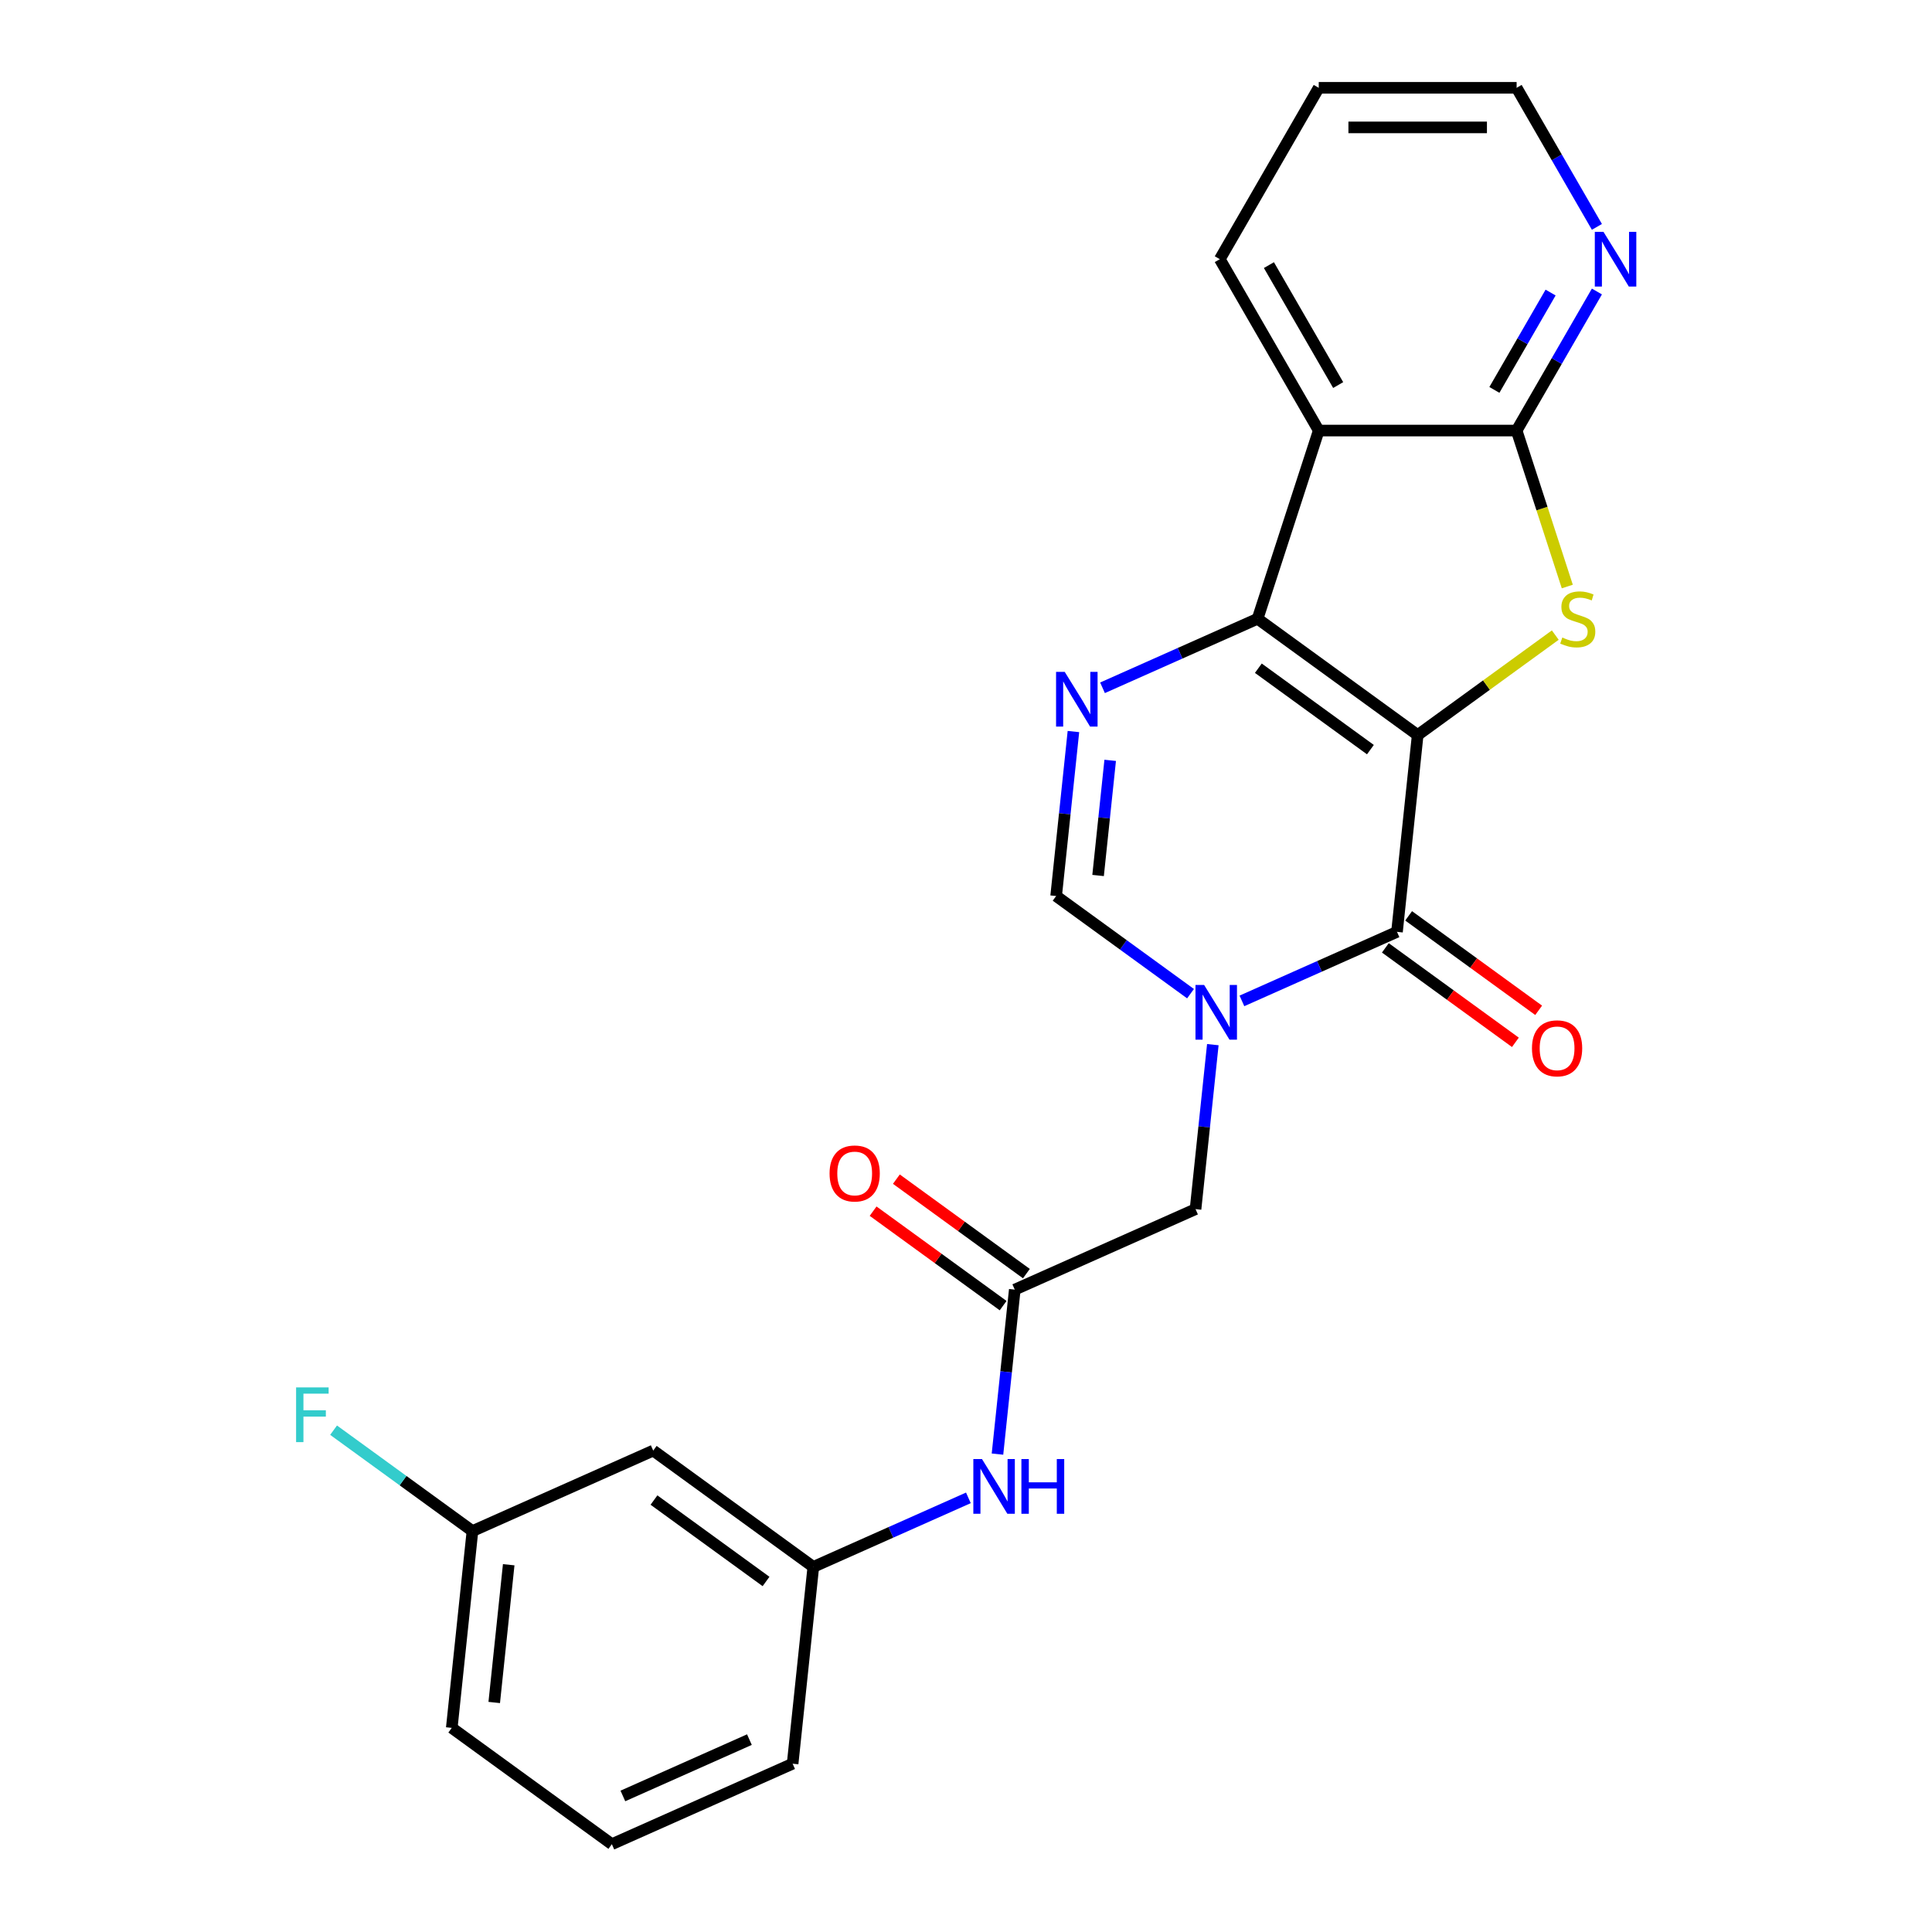 <?xml version='1.0' encoding='iso-8859-1'?>
<svg version='1.1' baseProfile='full'
              xmlns='http://www.w3.org/2000/svg'
                      xmlns:rdkit='http://www.rdkit.org/xml'
                      xmlns:xlink='http://www.w3.org/1999/xlink'
                  xml:space='preserve'
width='1000px' height='1000px' viewBox='0 0 1000 1000'>
<!-- END OF HEADER -->
<rect style='opacity:1.0;fill:#FFFFFF;stroke:none' width='1000' height='1000' x='0' y='0'> </rect>
<path class='bond-0' d='M 733.789,380.466 L 650.928,320.264' style='fill:none;fill-rule:evenodd;stroke:#000000;stroke-width:6px;stroke-linecap:butt;stroke-linejoin:miter;stroke-opacity:1' />
<path class='bond-0' d='M 709.319,388.008 L 651.317,345.867' style='fill:none;fill-rule:evenodd;stroke:#000000;stroke-width:6px;stroke-linecap:butt;stroke-linejoin:miter;stroke-opacity:1' />
<path class='bond-1' d='M 733.789,380.466 L 723.083,482.327' style='fill:none;fill-rule:evenodd;stroke:#000000;stroke-width:6px;stroke-linecap:butt;stroke-linejoin:miter;stroke-opacity:1' />
<path class='bond-2' d='M 733.789,380.466 L 769.399,354.594' style='fill:none;fill-rule:evenodd;stroke:#000000;stroke-width:6px;stroke-linecap:butt;stroke-linejoin:miter;stroke-opacity:1' />
<path class='bond-2' d='M 769.399,354.594 L 805.01,328.721' style='fill:none;fill-rule:evenodd;stroke:#CCCC00;stroke-width:6px;stroke-linecap:butt;stroke-linejoin:miter;stroke-opacity:1' />
<path class='bond-4' d='M 650.928,320.264 L 610.795,338.133' style='fill:none;fill-rule:evenodd;stroke:#000000;stroke-width:6px;stroke-linecap:butt;stroke-linejoin:miter;stroke-opacity:1' />
<path class='bond-4' d='M 610.795,338.133 L 570.661,356.001' style='fill:none;fill-rule:evenodd;stroke:#0000FF;stroke-width:6px;stroke-linecap:butt;stroke-linejoin:miter;stroke-opacity:1' />
<path class='bond-5' d='M 650.928,320.264 L 682.578,222.855' style='fill:none;fill-rule:evenodd;stroke:#000000;stroke-width:6px;stroke-linecap:butt;stroke-linejoin:miter;stroke-opacity:1' />
<path class='bond-3' d='M 723.083,482.327 L 682.95,500.196' style='fill:none;fill-rule:evenodd;stroke:#000000;stroke-width:6px;stroke-linecap:butt;stroke-linejoin:miter;stroke-opacity:1' />
<path class='bond-3' d='M 682.95,500.196 L 642.816,518.064' style='fill:none;fill-rule:evenodd;stroke:#0000FF;stroke-width:6px;stroke-linecap:butt;stroke-linejoin:miter;stroke-opacity:1' />
<path class='bond-12' d='M 717.063,490.613 L 750.713,515.062' style='fill:none;fill-rule:evenodd;stroke:#000000;stroke-width:6px;stroke-linecap:butt;stroke-linejoin:miter;stroke-opacity:1' />
<path class='bond-12' d='M 750.713,515.062 L 784.364,539.51' style='fill:none;fill-rule:evenodd;stroke:#FF0000;stroke-width:6px;stroke-linecap:butt;stroke-linejoin:miter;stroke-opacity:1' />
<path class='bond-12' d='M 729.103,474.041 L 762.754,498.489' style='fill:none;fill-rule:evenodd;stroke:#000000;stroke-width:6px;stroke-linecap:butt;stroke-linejoin:miter;stroke-opacity:1' />
<path class='bond-12' d='M 762.754,498.489 L 796.404,522.938' style='fill:none;fill-rule:evenodd;stroke:#FF0000;stroke-width:6px;stroke-linecap:butt;stroke-linejoin:miter;stroke-opacity:1' />
<path class='bond-6' d='M 811.23,303.583 L 798.115,263.219' style='fill:none;fill-rule:evenodd;stroke:#CCCC00;stroke-width:6px;stroke-linecap:butt;stroke-linejoin:miter;stroke-opacity:1' />
<path class='bond-6' d='M 798.115,263.219 L 785,222.855' style='fill:none;fill-rule:evenodd;stroke:#000000;stroke-width:6px;stroke-linecap:butt;stroke-linejoin:miter;stroke-opacity:1' />
<path class='bond-7' d='M 616.215,514.323 L 581.435,489.053' style='fill:none;fill-rule:evenodd;stroke:#0000FF;stroke-width:6px;stroke-linecap:butt;stroke-linejoin:miter;stroke-opacity:1' />
<path class='bond-7' d='M 581.435,489.053 L 546.655,463.784' style='fill:none;fill-rule:evenodd;stroke:#000000;stroke-width:6px;stroke-linecap:butt;stroke-linejoin:miter;stroke-opacity:1' />
<path class='bond-9' d='M 627.758,540.707 L 623.284,583.277' style='fill:none;fill-rule:evenodd;stroke:#0000FF;stroke-width:6px;stroke-linecap:butt;stroke-linejoin:miter;stroke-opacity:1' />
<path class='bond-9' d='M 623.284,583.277 L 618.81,625.847' style='fill:none;fill-rule:evenodd;stroke:#000000;stroke-width:6px;stroke-linecap:butt;stroke-linejoin:miter;stroke-opacity:1' />
<path class='bond-25' d='M 555.603,378.643 L 551.129,421.214' style='fill:none;fill-rule:evenodd;stroke:#0000FF;stroke-width:6px;stroke-linecap:butt;stroke-linejoin:miter;stroke-opacity:1' />
<path class='bond-25' d='M 551.129,421.214 L 546.655,463.784' style='fill:none;fill-rule:evenodd;stroke:#000000;stroke-width:6px;stroke-linecap:butt;stroke-linejoin:miter;stroke-opacity:1' />
<path class='bond-25' d='M 574.633,393.556 L 571.501,423.355' style='fill:none;fill-rule:evenodd;stroke:#0000FF;stroke-width:6px;stroke-linecap:butt;stroke-linejoin:miter;stroke-opacity:1' />
<path class='bond-25' d='M 571.501,423.355 L 568.369,453.154' style='fill:none;fill-rule:evenodd;stroke:#000000;stroke-width:6px;stroke-linecap:butt;stroke-linejoin:miter;stroke-opacity:1' />
<path class='bond-17' d='M 682.578,222.855 L 631.367,134.155' style='fill:none;fill-rule:evenodd;stroke:#000000;stroke-width:6px;stroke-linecap:butt;stroke-linejoin:miter;stroke-opacity:1' />
<path class='bond-17' d='M 692.636,199.308 L 656.789,137.217' style='fill:none;fill-rule:evenodd;stroke:#000000;stroke-width:6px;stroke-linecap:butt;stroke-linejoin:miter;stroke-opacity:1' />
<path class='bond-24' d='M 682.578,222.855 L 785,222.855' style='fill:none;fill-rule:evenodd;stroke:#000000;stroke-width:6px;stroke-linecap:butt;stroke-linejoin:miter;stroke-opacity:1' />
<path class='bond-10' d='M 785,222.855 L 805.779,186.865' style='fill:none;fill-rule:evenodd;stroke:#000000;stroke-width:6px;stroke-linecap:butt;stroke-linejoin:miter;stroke-opacity:1' />
<path class='bond-10' d='M 805.779,186.865 L 826.558,150.875' style='fill:none;fill-rule:evenodd;stroke:#0000FF;stroke-width:6px;stroke-linecap:butt;stroke-linejoin:miter;stroke-opacity:1' />
<path class='bond-10' d='M 773.494,201.816 L 788.039,176.623' style='fill:none;fill-rule:evenodd;stroke:#000000;stroke-width:6px;stroke-linecap:butt;stroke-linejoin:miter;stroke-opacity:1' />
<path class='bond-10' d='M 788.039,176.623 L 802.584,151.43' style='fill:none;fill-rule:evenodd;stroke:#0000FF;stroke-width:6px;stroke-linecap:butt;stroke-linejoin:miter;stroke-opacity:1' />
<path class='bond-8' d='M 525.243,667.506 L 618.81,625.847' style='fill:none;fill-rule:evenodd;stroke:#000000;stroke-width:6px;stroke-linecap:butt;stroke-linejoin:miter;stroke-opacity:1' />
<path class='bond-11' d='M 525.243,667.506 L 520.768,710.076' style='fill:none;fill-rule:evenodd;stroke:#000000;stroke-width:6px;stroke-linecap:butt;stroke-linejoin:miter;stroke-opacity:1' />
<path class='bond-11' d='M 520.768,710.076 L 516.294,752.646' style='fill:none;fill-rule:evenodd;stroke:#0000FF;stroke-width:6px;stroke-linecap:butt;stroke-linejoin:miter;stroke-opacity:1' />
<path class='bond-14' d='M 531.263,659.22 L 497.612,634.771' style='fill:none;fill-rule:evenodd;stroke:#000000;stroke-width:6px;stroke-linecap:butt;stroke-linejoin:miter;stroke-opacity:1' />
<path class='bond-14' d='M 497.612,634.771 L 463.962,610.323' style='fill:none;fill-rule:evenodd;stroke:#FF0000;stroke-width:6px;stroke-linecap:butt;stroke-linejoin:miter;stroke-opacity:1' />
<path class='bond-14' d='M 519.222,675.792 L 485.572,651.344' style='fill:none;fill-rule:evenodd;stroke:#000000;stroke-width:6px;stroke-linecap:butt;stroke-linejoin:miter;stroke-opacity:1' />
<path class='bond-14' d='M 485.572,651.344 L 451.922,626.895' style='fill:none;fill-rule:evenodd;stroke:#FF0000;stroke-width:6px;stroke-linecap:butt;stroke-linejoin:miter;stroke-opacity:1' />
<path class='bond-20' d='M 826.558,117.434 L 805.779,81.444' style='fill:none;fill-rule:evenodd;stroke:#0000FF;stroke-width:6px;stroke-linecap:butt;stroke-linejoin:miter;stroke-opacity:1' />
<path class='bond-20' d='M 805.779,81.444 L 785,45.455' style='fill:none;fill-rule:evenodd;stroke:#000000;stroke-width:6px;stroke-linecap:butt;stroke-linejoin:miter;stroke-opacity:1' />
<path class='bond-13' d='M 501.236,775.289 L 461.103,793.157' style='fill:none;fill-rule:evenodd;stroke:#0000FF;stroke-width:6px;stroke-linecap:butt;stroke-linejoin:miter;stroke-opacity:1' />
<path class='bond-13' d='M 461.103,793.157 L 420.969,811.026' style='fill:none;fill-rule:evenodd;stroke:#000000;stroke-width:6px;stroke-linecap:butt;stroke-linejoin:miter;stroke-opacity:1' />
<path class='bond-15' d='M 420.969,811.026 L 338.108,750.823' style='fill:none;fill-rule:evenodd;stroke:#000000;stroke-width:6px;stroke-linecap:butt;stroke-linejoin:miter;stroke-opacity:1' />
<path class='bond-15' d='M 396.5,818.568 L 338.497,776.426' style='fill:none;fill-rule:evenodd;stroke:#000000;stroke-width:6px;stroke-linecap:butt;stroke-linejoin:miter;stroke-opacity:1' />
<path class='bond-21' d='M 420.969,811.026 L 410.263,912.887' style='fill:none;fill-rule:evenodd;stroke:#000000;stroke-width:6px;stroke-linecap:butt;stroke-linejoin:miter;stroke-opacity:1' />
<path class='bond-16' d='M 338.108,750.823 L 244.541,792.482' style='fill:none;fill-rule:evenodd;stroke:#000000;stroke-width:6px;stroke-linecap:butt;stroke-linejoin:miter;stroke-opacity:1' />
<path class='bond-18' d='M 244.541,792.482 L 208.601,766.37' style='fill:none;fill-rule:evenodd;stroke:#000000;stroke-width:6px;stroke-linecap:butt;stroke-linejoin:miter;stroke-opacity:1' />
<path class='bond-18' d='M 208.601,766.37 L 172.66,740.258' style='fill:none;fill-rule:evenodd;stroke:#33CCCC;stroke-width:6px;stroke-linecap:butt;stroke-linejoin:miter;stroke-opacity:1' />
<path class='bond-27' d='M 244.541,792.482 L 233.835,894.343' style='fill:none;fill-rule:evenodd;stroke:#000000;stroke-width:6px;stroke-linecap:butt;stroke-linejoin:miter;stroke-opacity:1' />
<path class='bond-27' d='M 263.307,809.903 L 255.813,881.205' style='fill:none;fill-rule:evenodd;stroke:#000000;stroke-width:6px;stroke-linecap:butt;stroke-linejoin:miter;stroke-opacity:1' />
<path class='bond-23' d='M 631.367,134.155 L 682.578,45.455' style='fill:none;fill-rule:evenodd;stroke:#000000;stroke-width:6px;stroke-linecap:butt;stroke-linejoin:miter;stroke-opacity:1' />
<path class='bond-19' d='M 316.696,954.545 L 410.263,912.887' style='fill:none;fill-rule:evenodd;stroke:#000000;stroke-width:6px;stroke-linecap:butt;stroke-linejoin:miter;stroke-opacity:1' />
<path class='bond-19' d='M 322.399,929.583 L 387.896,900.422' style='fill:none;fill-rule:evenodd;stroke:#000000;stroke-width:6px;stroke-linecap:butt;stroke-linejoin:miter;stroke-opacity:1' />
<path class='bond-22' d='M 316.696,954.545 L 233.835,894.343' style='fill:none;fill-rule:evenodd;stroke:#000000;stroke-width:6px;stroke-linecap:butt;stroke-linejoin:miter;stroke-opacity:1' />
<path class='bond-26' d='M 785,45.455 L 682.578,45.455' style='fill:none;fill-rule:evenodd;stroke:#000000;stroke-width:6px;stroke-linecap:butt;stroke-linejoin:miter;stroke-opacity:1' />
<path class='bond-26' d='M 769.637,65.939 L 697.941,65.939' style='fill:none;fill-rule:evenodd;stroke:#000000;stroke-width:6px;stroke-linecap:butt;stroke-linejoin:miter;stroke-opacity:1' />
<path  class='atom-3' d='M 808.65 329.984
Q 808.97 330.104, 810.29 330.664
Q 811.61 331.224, 813.05 331.584
Q 814.53 331.904, 815.97 331.904
Q 818.65 331.904, 820.21 330.624
Q 821.77 329.304, 821.77 327.024
Q 821.77 325.464, 820.97 324.504
Q 820.21 323.544, 819.01 323.024
Q 817.81 322.504, 815.81 321.904
Q 813.29 321.144, 811.77 320.424
Q 810.29 319.704, 809.21 318.184
Q 808.17 316.664, 808.17 314.104
Q 808.17 310.544, 810.57 308.344
Q 813.01 306.144, 817.81 306.144
Q 821.09 306.144, 824.81 307.704
L 823.89 310.784
Q 820.49 309.384, 817.93 309.384
Q 815.17 309.384, 813.65 310.544
Q 812.13 311.664, 812.17 313.624
Q 812.17 315.144, 812.93 316.064
Q 813.73 316.984, 814.85 317.504
Q 816.01 318.024, 817.93 318.624
Q 820.49 319.424, 822.01 320.224
Q 823.53 321.024, 824.61 322.664
Q 825.73 324.264, 825.73 327.024
Q 825.73 330.944, 823.09 333.064
Q 820.49 335.144, 816.13 335.144
Q 813.61 335.144, 811.69 334.584
Q 809.81 334.064, 807.57 333.144
L 808.65 329.984
' fill='#CCCC00'/>
<path  class='atom-4' d='M 623.256 509.826
L 632.536 524.826
Q 633.456 526.306, 634.936 528.986
Q 636.416 531.666, 636.496 531.826
L 636.496 509.826
L 640.256 509.826
L 640.256 538.146
L 636.376 538.146
L 626.416 521.746
Q 625.256 519.826, 624.016 517.626
Q 622.816 515.426, 622.456 514.746
L 622.456 538.146
L 618.776 538.146
L 618.776 509.826
L 623.256 509.826
' fill='#0000FF'/>
<path  class='atom-5' d='M 551.101 347.763
L 560.381 362.763
Q 561.301 364.243, 562.781 366.923
Q 564.261 369.603, 564.341 369.763
L 564.341 347.763
L 568.101 347.763
L 568.101 376.083
L 564.221 376.083
L 554.261 359.683
Q 553.101 357.763, 551.861 355.563
Q 550.661 353.363, 550.301 352.683
L 550.301 376.083
L 546.621 376.083
L 546.621 347.763
L 551.101 347.763
' fill='#0000FF'/>
<path  class='atom-11' d='M 829.951 119.995
L 839.231 134.995
Q 840.151 136.475, 841.631 139.155
Q 843.111 141.835, 843.191 141.995
L 843.191 119.995
L 846.951 119.995
L 846.951 148.315
L 843.071 148.315
L 833.111 131.915
Q 831.951 129.995, 830.711 127.795
Q 829.511 125.595, 829.151 124.915
L 829.151 148.315
L 825.471 148.315
L 825.471 119.995
L 829.951 119.995
' fill='#0000FF'/>
<path  class='atom-12' d='M 508.277 755.207
L 517.557 770.207
Q 518.477 771.687, 519.957 774.367
Q 521.437 777.047, 521.517 777.207
L 521.517 755.207
L 525.277 755.207
L 525.277 783.527
L 521.397 783.527
L 511.437 767.127
Q 510.277 765.207, 509.037 763.007
Q 507.837 760.807, 507.477 760.127
L 507.477 783.527
L 503.797 783.527
L 503.797 755.207
L 508.277 755.207
' fill='#0000FF'/>
<path  class='atom-12' d='M 528.677 755.207
L 532.517 755.207
L 532.517 767.247
L 546.997 767.247
L 546.997 755.207
L 550.837 755.207
L 550.837 783.527
L 546.997 783.527
L 546.997 770.447
L 532.517 770.447
L 532.517 783.527
L 528.677 783.527
L 528.677 755.207
' fill='#0000FF'/>
<path  class='atom-13' d='M 792.944 542.609
Q 792.944 535.809, 796.304 532.009
Q 799.664 528.209, 805.944 528.209
Q 812.224 528.209, 815.584 532.009
Q 818.944 535.809, 818.944 542.609
Q 818.944 549.489, 815.544 553.409
Q 812.144 557.289, 805.944 557.289
Q 799.704 557.289, 796.304 553.409
Q 792.944 549.529, 792.944 542.609
M 805.944 554.089
Q 810.264 554.089, 812.584 551.209
Q 814.944 548.289, 814.944 542.609
Q 814.944 537.049, 812.584 534.249
Q 810.264 531.409, 805.944 531.409
Q 801.624 531.409, 799.264 534.209
Q 796.944 537.009, 796.944 542.609
Q 796.944 548.329, 799.264 551.209
Q 801.624 554.089, 805.944 554.089
' fill='#FF0000'/>
<path  class='atom-15' d='M 429.381 607.384
Q 429.381 600.584, 432.741 596.784
Q 436.101 592.984, 442.381 592.984
Q 448.661 592.984, 452.021 596.784
Q 455.381 600.584, 455.381 607.384
Q 455.381 614.264, 451.981 618.184
Q 448.581 622.064, 442.381 622.064
Q 436.141 622.064, 432.741 618.184
Q 429.381 614.304, 429.381 607.384
M 442.381 618.864
Q 446.701 618.864, 449.021 615.984
Q 451.381 613.064, 451.381 607.384
Q 451.381 601.824, 449.021 599.024
Q 446.701 596.184, 442.381 596.184
Q 438.061 596.184, 435.701 598.984
Q 433.381 601.784, 433.381 607.384
Q 433.381 613.104, 435.701 615.984
Q 438.061 618.864, 442.381 618.864
' fill='#FF0000'/>
<path  class='atom-19' d='M 153.26 718.12
L 170.1 718.12
L 170.1 721.36
L 157.06 721.36
L 157.06 729.96
L 168.66 729.96
L 168.66 733.24
L 157.06 733.24
L 157.06 746.44
L 153.26 746.44
L 153.26 718.12
' fill='#33CCCC'/>
</svg>
